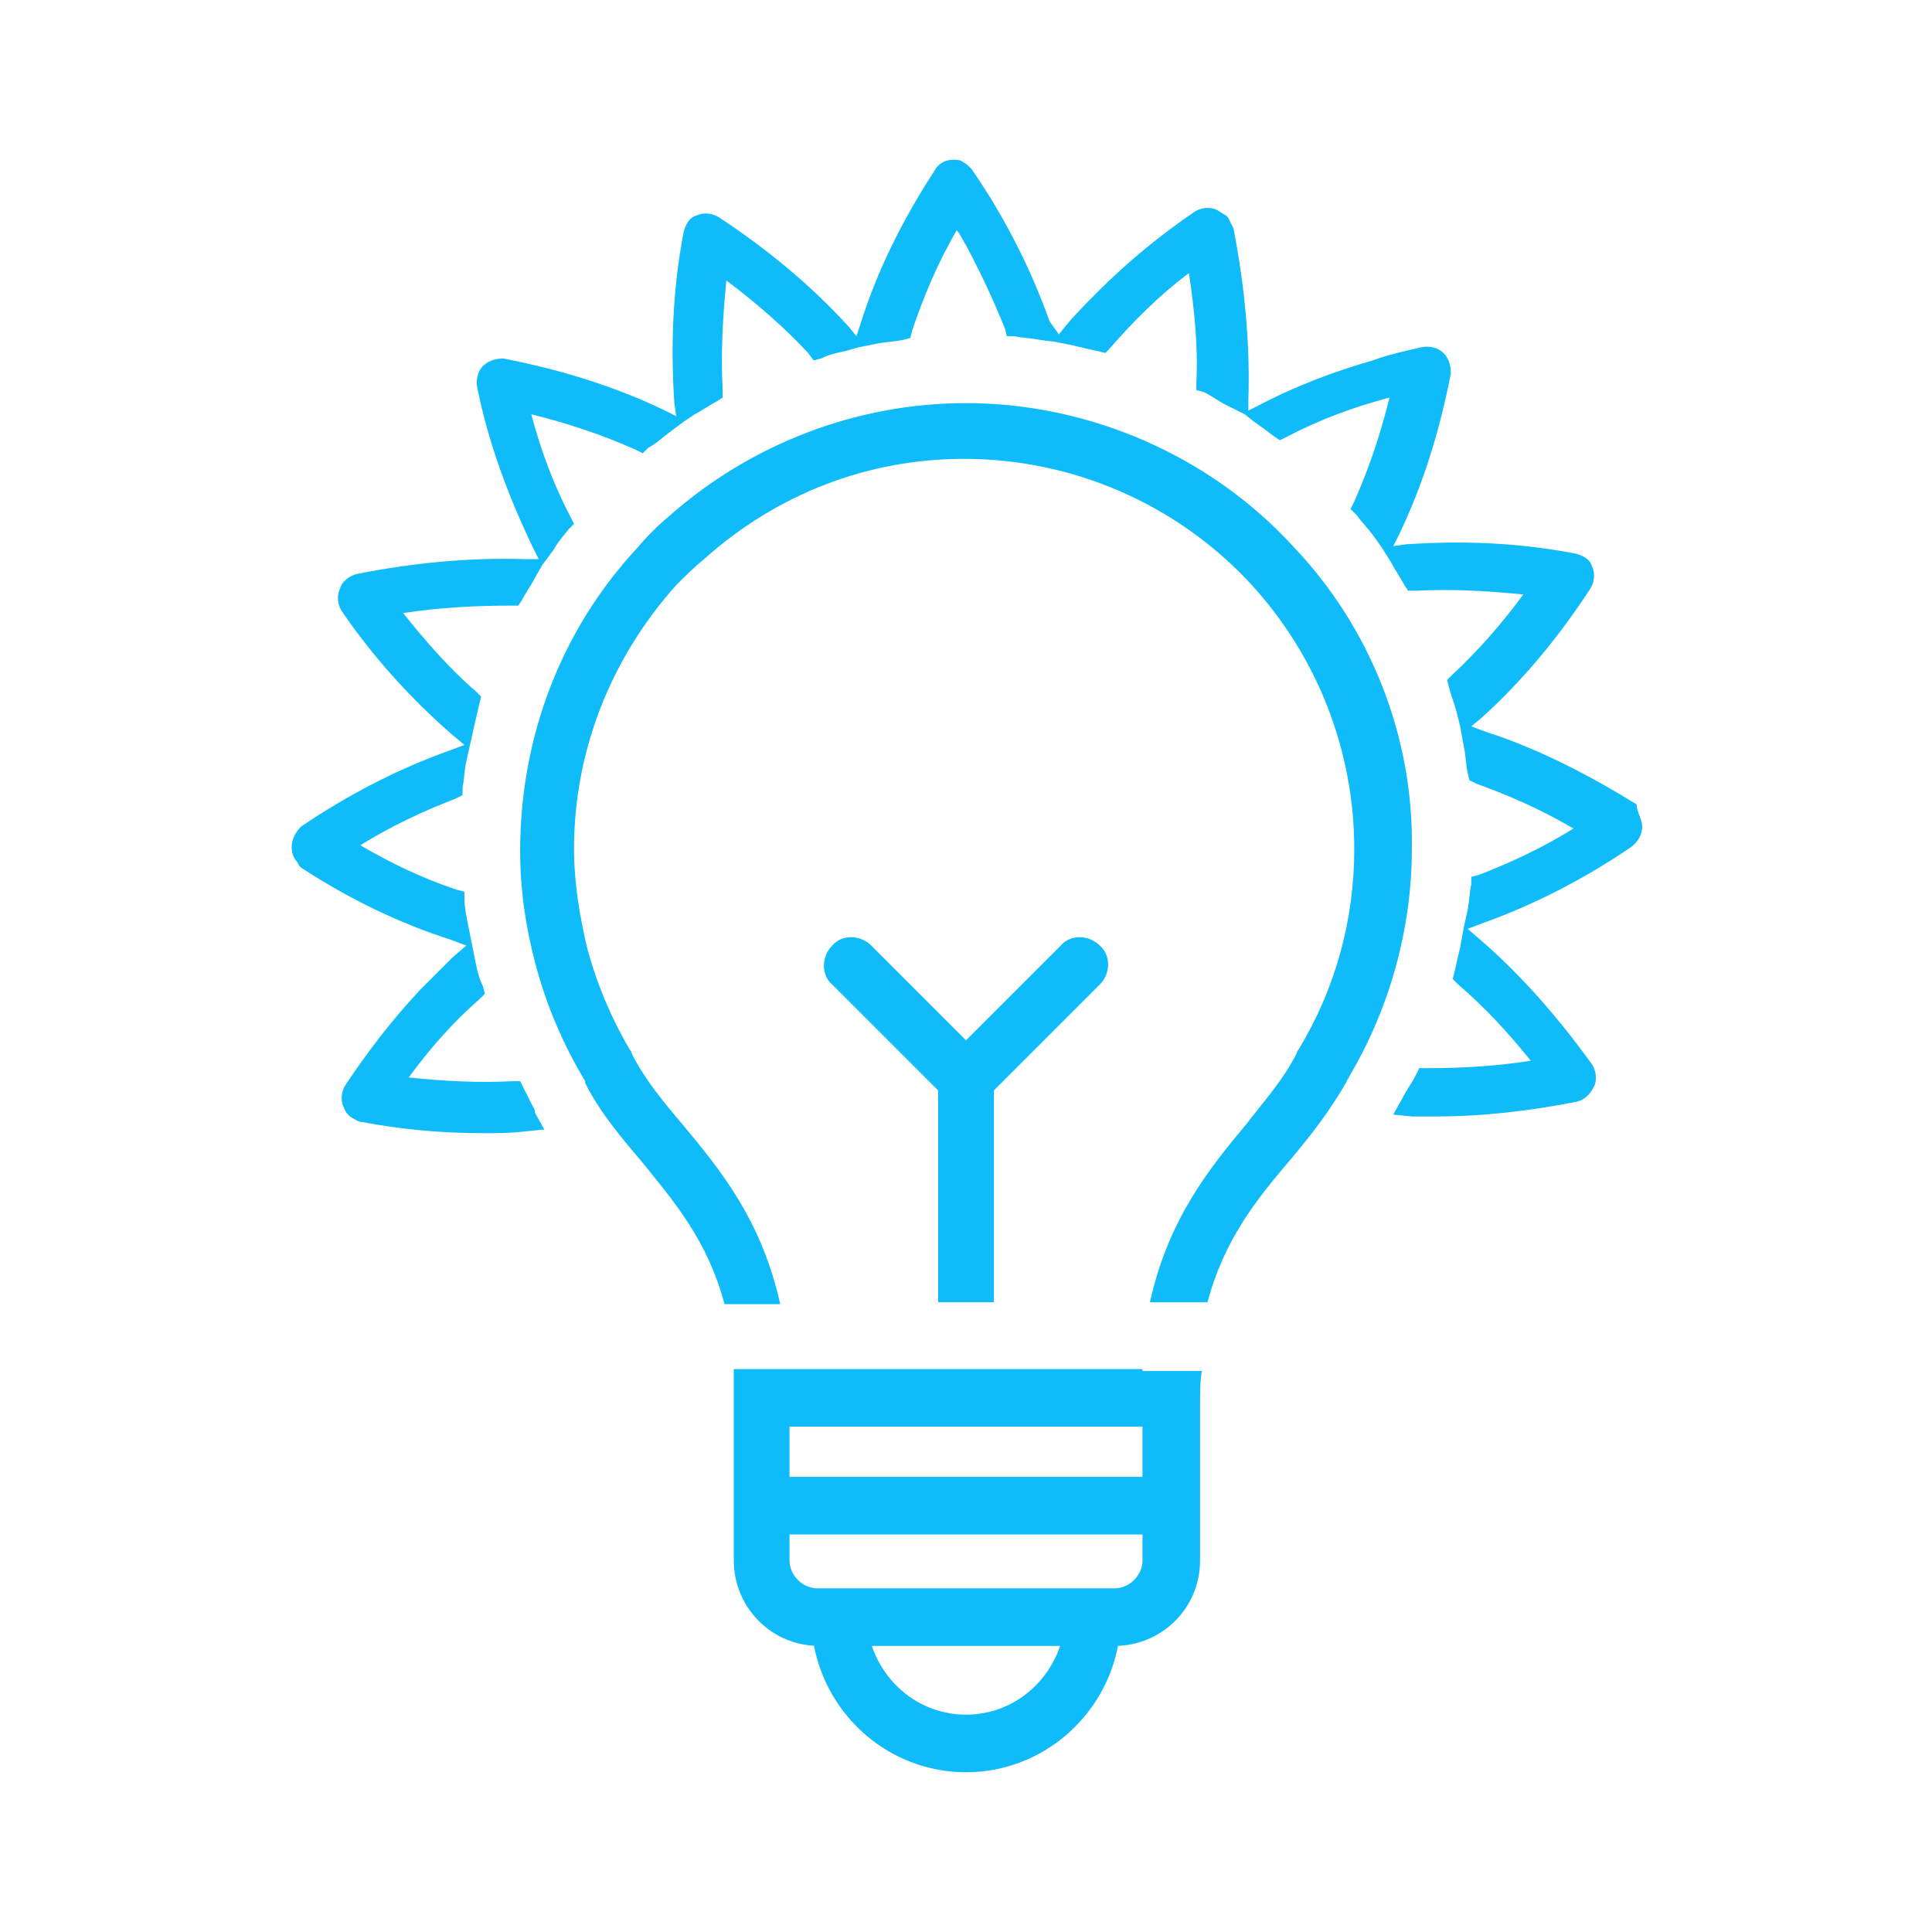 <?xml version="1.0" encoding="utf-8"?>
<!-- Generator: Adobe Illustrator 22.1.0, SVG Export Plug-In . SVG Version: 6.00 Build 0)  -->
<svg version="1.1" id="Layer_1" xmlns="http://www.w3.org/2000/svg" xmlns:xlink="http://www.w3.org/1999/xlink" x="0px" y="0px"
	 viewBox="0 0 104 104" style="enable-background:new 0 0 104 104;" xml:space="preserve">
<style type="text/css">
	.st0{fill:#0FBCF9;}
</style>
<g>
	<path class="st0" d="M60,88.5h-2.9c-0.7,2.2-2.7,3.8-5.1,3.8c-2.4,0-4.4-1.6-5.1-3.8H44c-0.1,0-0.2,0-0.2,0
		c0.7,3.9,4.1,6.9,8.2,6.9c4.1,0,7.5-3,8.2-6.9C60.1,88.5,60.1,88.5,60,88.5z"/>
	<path class="st0" d="M88.4,44.5c0,0.4-0.2,0.8-0.6,1.1c-2.5,1.7-5.2,3.1-8,4.1L79,50l0.7,0.6c2.2,1.9,4.2,4.2,6,6.7
		c0.2,0.3,0.3,0.8,0.1,1.2c-0.2,0.4-0.5,0.7-0.9,0.8c-2.5,0.5-5.1,0.8-7.6,0.8c-0.4,0-0.8,0-1.3,0L75,60l0.5-0.9
		c0.2-0.4,0.5-0.8,0.7-1.2l0.2-0.4l0.4,0c1.8,0,3.7-0.1,5.6-0.4c-1.2-1.5-2.5-2.9-3.9-4.1l-0.3-0.3l0.1-0.4c0.1-0.4,0.2-0.9,0.3-1.3
		l0.2-1.1L79,49c0.1-0.5,0.1-1,0.2-1.4l0-0.4l0.4-0.1c1.8-0.7,3.5-1.5,5.1-2.5c-1.7-1-3.5-1.8-5.2-2.4L79.1,42L79,41.6
		c-0.1-0.5-0.1-1-0.2-1.4l-0.2-1.1l0,0l-0.2-0.8c-0.1-0.4-0.3-0.9-0.4-1.3l-0.1-0.4l0.3-0.3c1.4-1.3,2.7-2.8,3.8-4.3
		c-2-0.2-3.9-0.3-5.8-0.2l-0.4,0l-0.2-0.3c-0.2-0.4-0.5-0.8-0.7-1.2l-0.5-0.8l-0.5-0.7c-0.3-0.4-0.6-0.7-0.9-1.1l-0.3-0.3l0.2-0.4
		c0.8-1.8,1.4-3.6,1.9-5.6c-1.9,0.5-3.8,1.2-5.5,2.1l-0.4,0.2l-0.3-0.2c-0.4-0.3-0.8-0.6-1.1-0.8l-0.5-0.4L66,21.8
		c-0.4-0.2-0.8-0.5-1.2-0.7L64.4,21l0-0.4c0.1-1.9-0.1-3.9-0.4-5.9c-1.6,1.2-3,2.6-4.3,4.1L59.5,19l-0.4-0.1
		c-0.5-0.1-0.9-0.2-1.3-0.3l-1-0.2L56,18.3c-0.5-0.1-0.9-0.1-1.4-0.2l-0.4,0l-0.1-0.4c-0.6-1.5-1.3-3-2.1-4.5
		c-0.2-0.3-0.3-0.6-0.5-0.8c-1,1.7-1.8,3.6-2.4,5.4l-0.1,0.4l-0.4,0.1c-0.5,0.1-0.9,0.1-1.4,0.2l-1,0.2l-0.7,0.2
		c-0.5,0.1-0.9,0.2-1.3,0.4l-0.4,0.1L43.5,19c-1.3-1.4-2.8-2.7-4.4-3.9c-0.2,2-0.3,4-0.2,5.9l0,0.4l-0.3,0.2
		c-0.4,0.2-0.8,0.5-1.2,0.7l-0.6,0.4l-0.8,0.6c-0.4,0.3-0.7,0.6-1.1,0.8l-0.3,0.3l-0.4-0.2c-1.8-0.8-3.6-1.4-5.6-1.9
		c0.5,1.9,1.2,3.8,2.1,5.5l0.2,0.4l-0.3,0.3c-0.3,0.4-0.6,0.7-0.8,1.1l-0.6,0.8l-0.4,0.7c-0.2,0.4-0.5,0.8-0.7,1.2l-0.2,0.3l-0.4,0
		c-1.9,0-3.8,0.1-5.8,0.4c1.2,1.5,2.5,3,3.9,4.2l0.3,0.3l-0.1,0.4c-0.1,0.4-0.2,0.9-0.3,1.3l-0.2,0.9l-0.2,0.9
		c-0.1,0.4-0.1,0.9-0.2,1.4l0,0.4L24.5,43c-1.8,0.7-3.5,1.5-5.1,2.5c1.7,1,3.4,1.8,5.2,2.4l0.4,0.1l0,0.4c0,0.4,0.1,0.9,0.2,1.4
		l0.2,1l0.2,1c0.1,0.5,0.2,0.9,0.4,1.3l0.1,0.4l-0.3,0.3C24.4,55,23.1,56.5,22,58c1.9,0.2,3.8,0.3,5.6,0.2l0.4,0l0.2,0.4
		c0.1,0.2,0.2,0.4,0.3,0.6l0.1,0.2c0.1,0.2,0.2,0.3,0.2,0.5l0.5,0.9l-1,0.1c-0.8,0.1-1.5,0.1-2.3,0.1c-2.2,0-4.4-0.2-6.5-0.6
		c-0.2,0-0.3-0.1-0.5-0.2c-0.2-0.1-0.4-0.3-0.5-0.6c-0.2-0.4-0.1-0.9,0.1-1.2c1.2-1.8,2.5-3.5,4-5.1c0.6-0.6,1.2-1.2,1.8-1.8
		l0.7-0.6l-0.8-0.3c-2.8-0.9-5.5-2.2-8.1-3.9c0,0-0.1-0.1-0.1-0.1L16,46.4c-0.2-0.2-0.3-0.5-0.3-0.8c0-0.4,0.2-0.8,0.5-1.1
		c2.5-1.7,5.2-3.1,8-4.1l0.8-0.3l-0.6-0.5c-2.2-1.9-4.3-4.2-6-6.7c-0.2-0.3-0.3-0.8-0.1-1.2c0.1-0.4,0.5-0.7,0.9-0.8
		c3-0.6,6.1-0.9,9.1-0.8l0.7,0l-0.3-0.6c-1.3-2.7-2.4-5.6-3-8.6c-0.1-0.4,0-0.9,0.3-1.2c0.3-0.3,0.7-0.4,1.1-0.4
		c3.1,0.6,6,1.5,8.7,2.8l0.6,0.3l-0.1-0.7c-0.2-3-0.1-6.1,0.5-9.2c0.1-0.4,0.3-0.8,0.7-0.9c0.4-0.2,0.9-0.1,1.2,0.1
		c2.6,1.7,5,3.7,7,5.9l0.4,0.5l0.2-0.6c0.9-2.9,2.3-5.7,4-8.3c0.2-0.4,0.6-0.6,1-0.6c0.2,0,0.4,0,0.5,0.1c0.2,0.1,0.3,0.2,0.4,0.3
		l0,0c0,0,0.1,0.1,0.1,0.1c1.8,2.6,3.2,5.4,4.2,8.2L57,18l0.4-0.5c0.5-0.6,1.1-1.2,1.7-1.8c1.6-1.6,3.3-3,5.2-4.3
		c0.3-0.2,0.8-0.3,1.2-0.1c0.2,0.1,0.3,0.2,0.5,0.3l0.1,0.1c0.1,0.2,0.2,0.4,0.3,0.6c0.6,3.1,0.9,6.2,0.8,9.2l0,0.6l0.6-0.3
		c1.9-1,4-1.8,6.1-2.4c0.8-0.3,1.7-0.5,2.6-0.7c0.4-0.1,0.9,0,1.2,0.3c0.3,0.3,0.4,0.7,0.4,1.1c-0.6,3.1-1.5,6-2.8,8.7l-0.3,0.6
		l0.7-0.1c3-0.2,6-0.1,9.1,0.5c0.4,0.1,0.8,0.3,0.9,0.7c0.2,0.4,0.1,0.9-0.1,1.2c-1.7,2.6-3.6,4.9-5.8,6.9l-0.6,0.5l0.8,0.3
		c2.8,0.9,5.5,2.3,8.1,3.9C88.1,43.7,88.4,44.1,88.4,44.5z"/>
	<path class="st0" d="M69.6,29.4c-4.5-4.9-11-7.7-17.6-7.7c-5.9,0-11.6,2.2-16,6.1c-0.6,0.5-1.2,1.1-1.7,1.7
		c-4.1,4.4-6.3,10.2-6.3,16.3c0,2.1,0.3,4.1,0.8,6c0.6,2.3,1.5,4.4,2.7,6.4c0,0,0,0,0,0.1c0.8,1.6,2,3,3.1,4.3
		c1.7,2.1,3.5,4.2,4.4,7.6H42c-1-4.5-3.2-7.2-5.2-9.6c-1.1-1.3-2.1-2.5-2.8-3.9c0-0.1-0.1-0.2-0.1-0.2c-1-1.7-1.8-3.6-2.3-5.5
		c-0.4-1.7-0.7-3.5-0.7-5.3c0-5.3,2-10.3,5.5-14.2c0.5-0.5,1-1,1.5-1.4c3.9-3.5,8.8-5.4,14-5.4c5.8,0,11.4,2.4,15.4,6.7
		c3.6,3.9,5.6,9,5.6,14.3c0,3.8-1,7.5-3,10.8c-0.1,0.1-0.1,0.2-0.1,0.2c-0.7,1.4-1.7,2.5-2.7,3.8c-2,2.4-4.2,5.1-5.2,9.6h3.1
		c0.9-3.4,2.7-5.6,4.4-7.6c1.1-1.3,2.2-2.7,3.1-4.3c0-0.1,0.1-0.1,0.1-0.2c2.2-3.7,3.4-8,3.4-12.3C76.1,39.7,73.8,33.8,69.6,29.4z"
		/>
	<path class="st0" d="M61.5,73.7H42.5h-3c0,0.2,0,0.3,0,0.5c0,0,0,0.1,0,0.1c0,0.1,0,0.3,0,0.4l0,0.5V84c0,2.5,2,4.6,4.6,4.6H60
		c2.5,0,4.6-2,4.6-4.6v-8.7c0,0,0-1.1,0.1-1.5H61.5z M42.5,76.8h19v2.7h-19V76.8z M60,85.5H44c-0.8,0-1.5-0.7-1.5-1.5v-1.4h19V84
		C61.5,84.8,60.8,85.5,60,85.5z"/>
	<path class="st0" d="M50.5,58.7v11.4h3V58.7l5.7-5.7c0.6-0.6,0.6-1.6,0-2.1c-0.6-0.6-1.6-0.6-2.1,0L52,56l-5.1-5.1
		c-0.6-0.6-1.6-0.6-2.1,0c-0.6,0.6-0.6,1.6,0,2.1L50.5,58.7z"/>
</g>
</svg>
